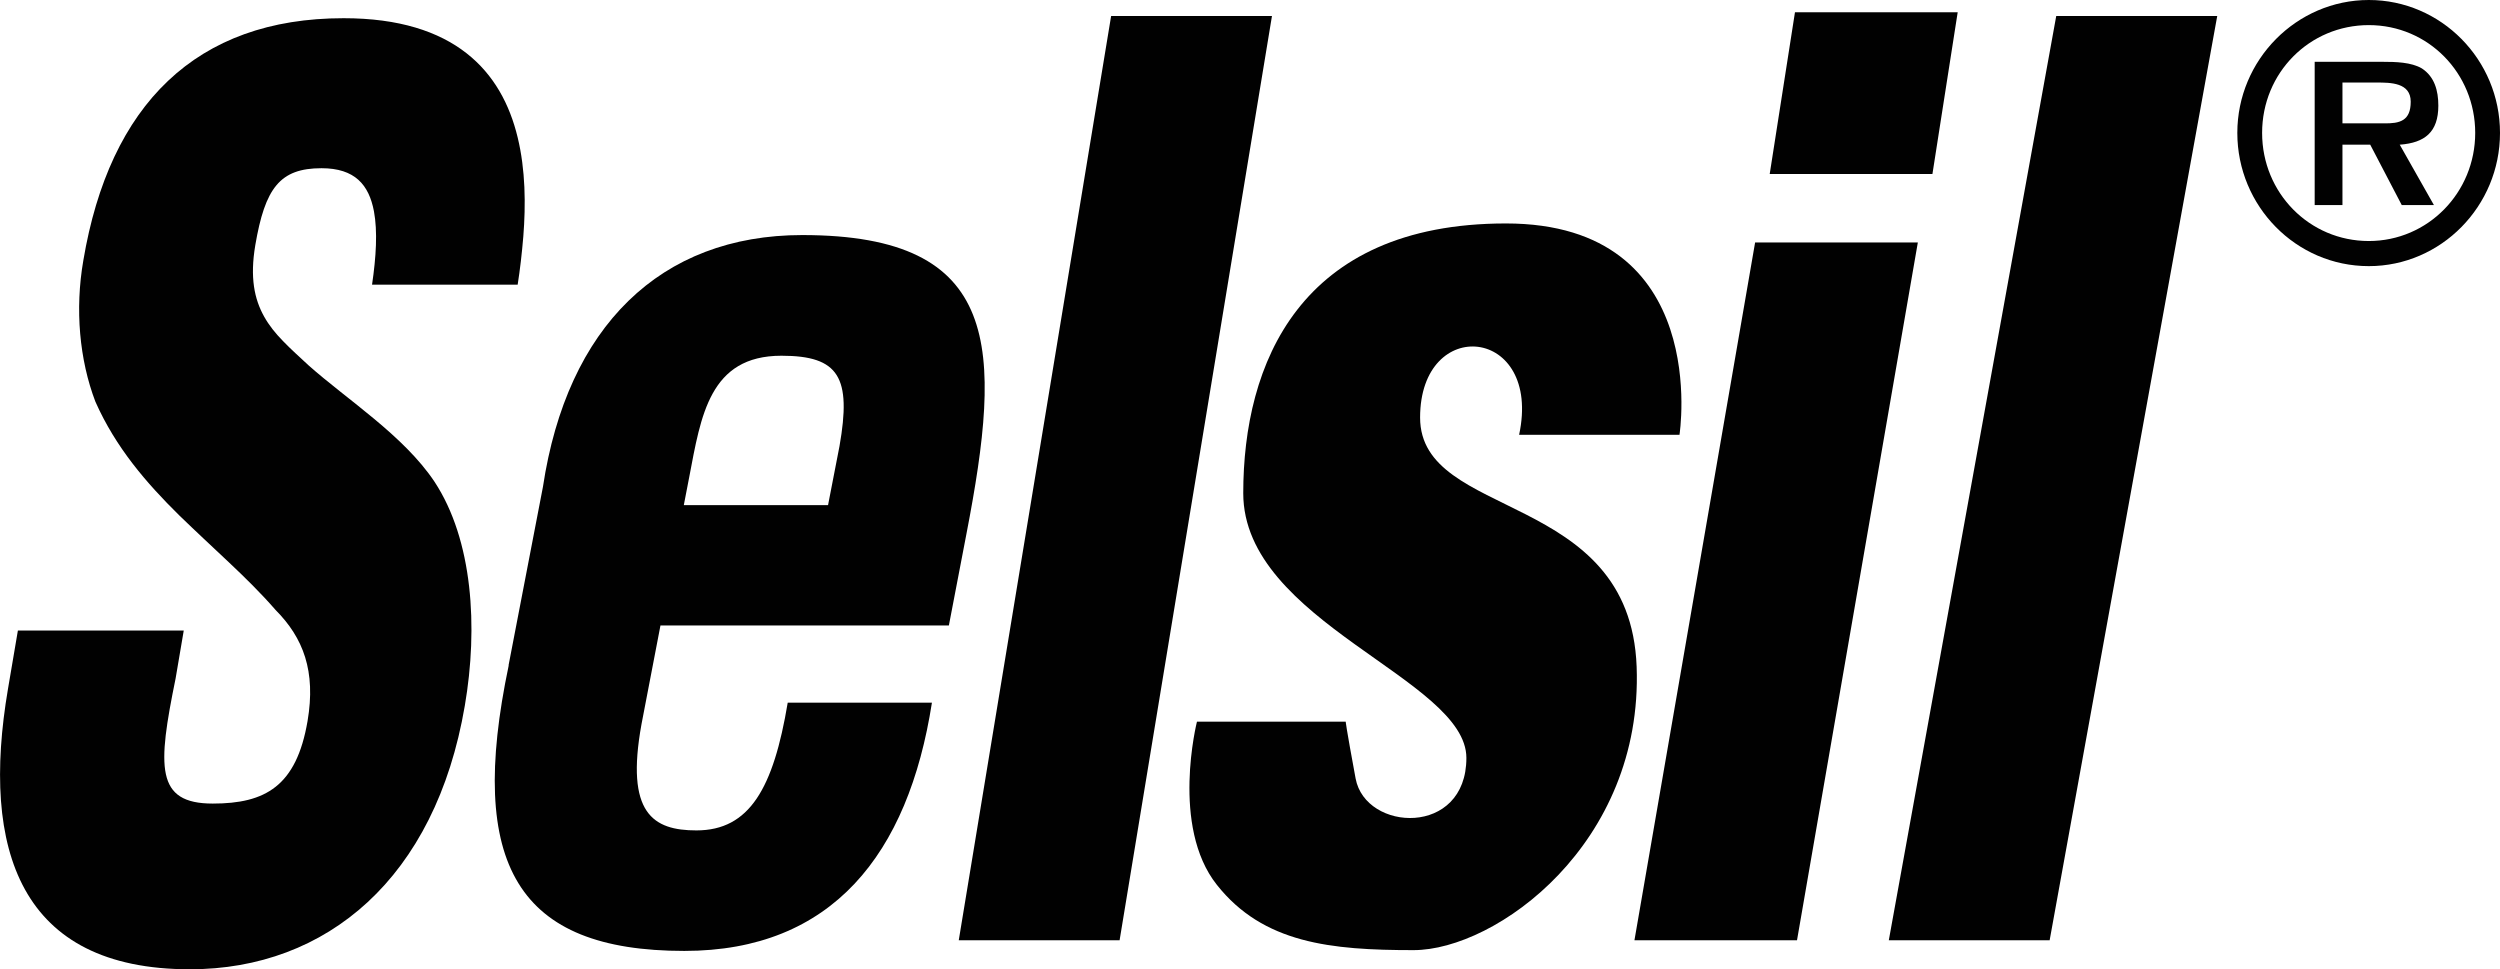 <?xml version="1.0" encoding="UTF-8"?>
<svg id="Layer_1" data-name="Layer 1" xmlns="http://www.w3.org/2000/svg" viewBox="0 0 159.32 61.78">
  <defs>
    <style>
      .cls-1 {
        fill: #010101;
      }
    </style>
  </defs>
  <path class="cls-1" d="M43.58,32.18l.34-1.76c.75-3.92,1.29-7.75,5.88-7.75,3.68,0,4.47,1.38,3.7,5.76l-.73,3.76h-9.19ZM32.42,42.4c-2.68,12.75.59,18.2,11.19,18.2,9.4,0,14.27-6.14,15.78-15.82h-9.19c-.91,5.45-2.43,8.14-5.82,8.14-2.76,0-4.53-1.08-3.5-6.76l1.21-6.3h18.38l1.12-5.84c2.28-11.82,2.33-19.04-10.46-19.04-9.05,0-14.99,5.84-16.53,16.05l-2.19,11.37Z"/>
  <polygon class="cls-1" points="71.35 59.92 81.06 1.02 70.81 1.02 61.1 59.92 71.35 59.92"/>
  <polygon class="cls-1" points="123.15 11.09 124.76 .78 114.39 .78 112.78 11.09 123.15 11.09"/>
  <polygon class="cls-1" points="114.52 59.92 122.22 15.45 111.85 15.45 104.16 59.92 114.52 59.92"/>
  <polygon class="cls-1" points="130.62 59.92 141.3 1.02 131.04 1.02 120.37 59.92 130.62 59.92"/>
  <path class="cls-1" d="M23.71,18.14c.26-1.77.36-3.39.12-4.68-.32-1.68-1.21-2.74-3.34-2.74-2.66,0-3.6,1.27-4.22,4.9-.35,2.07-.06,3.44.56,4.55.31.56.72,1.07,1.21,1.57.49.51,1.05,1.01,1.62,1.54,2.46,2.19,6.07,4.48,8.03,7.42,2.44,3.71,2.79,9.27,1.93,14.28-1.87,10.98-8.8,16.79-17.52,16.79-10.82,0-13.34-7.6-11.59-17.88l.63-3.71h10.57l-.52,3.06c-1.15,5.63-1.29,7.97,2.37,7.97,3.34,0,5.33-1.1,6.04-5.26.54-3.18-.27-5.3-2.04-7.08-.93-1.07-1.95-2.07-2.99-3.05-1.05-.99-2.11-1.97-3.15-2.98-2.08-2.05-4.04-4.31-5.34-7.24-1.02-2.67-1.31-5.89-.77-9C6.98,6.67,12.5,1.16,21.9,1.16c7.08,0,10.08,3.4,11.09,7.6.5,2.06.52,4.28.36,6.31-.09,1.08-.21,2.12-.36,3.07h-9.28Z"/>
  <path class="cls-1" d="M85.76,45.99h-9.48s-1.69,6.68,1.27,10.4c2.95,3.73,7.27,4.16,12.53,4.16s14.64-6.78,14.22-18.06c-.42-11.28-13.8-9.31-13.8-15.88s7.79-5.81,6.31,1.1h10.22s2.11-13.47-11.06-13.47-16.74,8.97-16.74,17.19,14.22,11.83,14.22,16.87-6.43,4.71-7.06,1.31c-.63-3.4-.63-3.62-.63-3.62"/>
  <path class="cls-1" d="M149.28,7.85v-2.59h2.18c.88,0,2.17,0,2.17,1.22s-.69,1.4-1.71,1.38h-2.64ZM152.94,9.22c1.59-.12,2.45-.8,2.45-2.49,0-.95-.24-1.84-1.05-2.37-.68-.4-1.69-.42-2.46-.42h-4.37v9.13h1.77v-3.85h1.77l2.01,3.85h2.05l-2.18-3.85ZM150.96,15.36c-3.78,0-6.8-3.06-6.8-6.89s3.02-6.87,6.8-6.87,6.78,3.06,6.78,6.87-3.02,6.89-6.78,6.89M150.96,16.96c4.6,0,8.36-3.82,8.36-8.49s-3.76-8.47-8.36-8.47-8.38,3.81-8.38,8.47,3.74,8.49,8.38,8.49"/>
</svg>